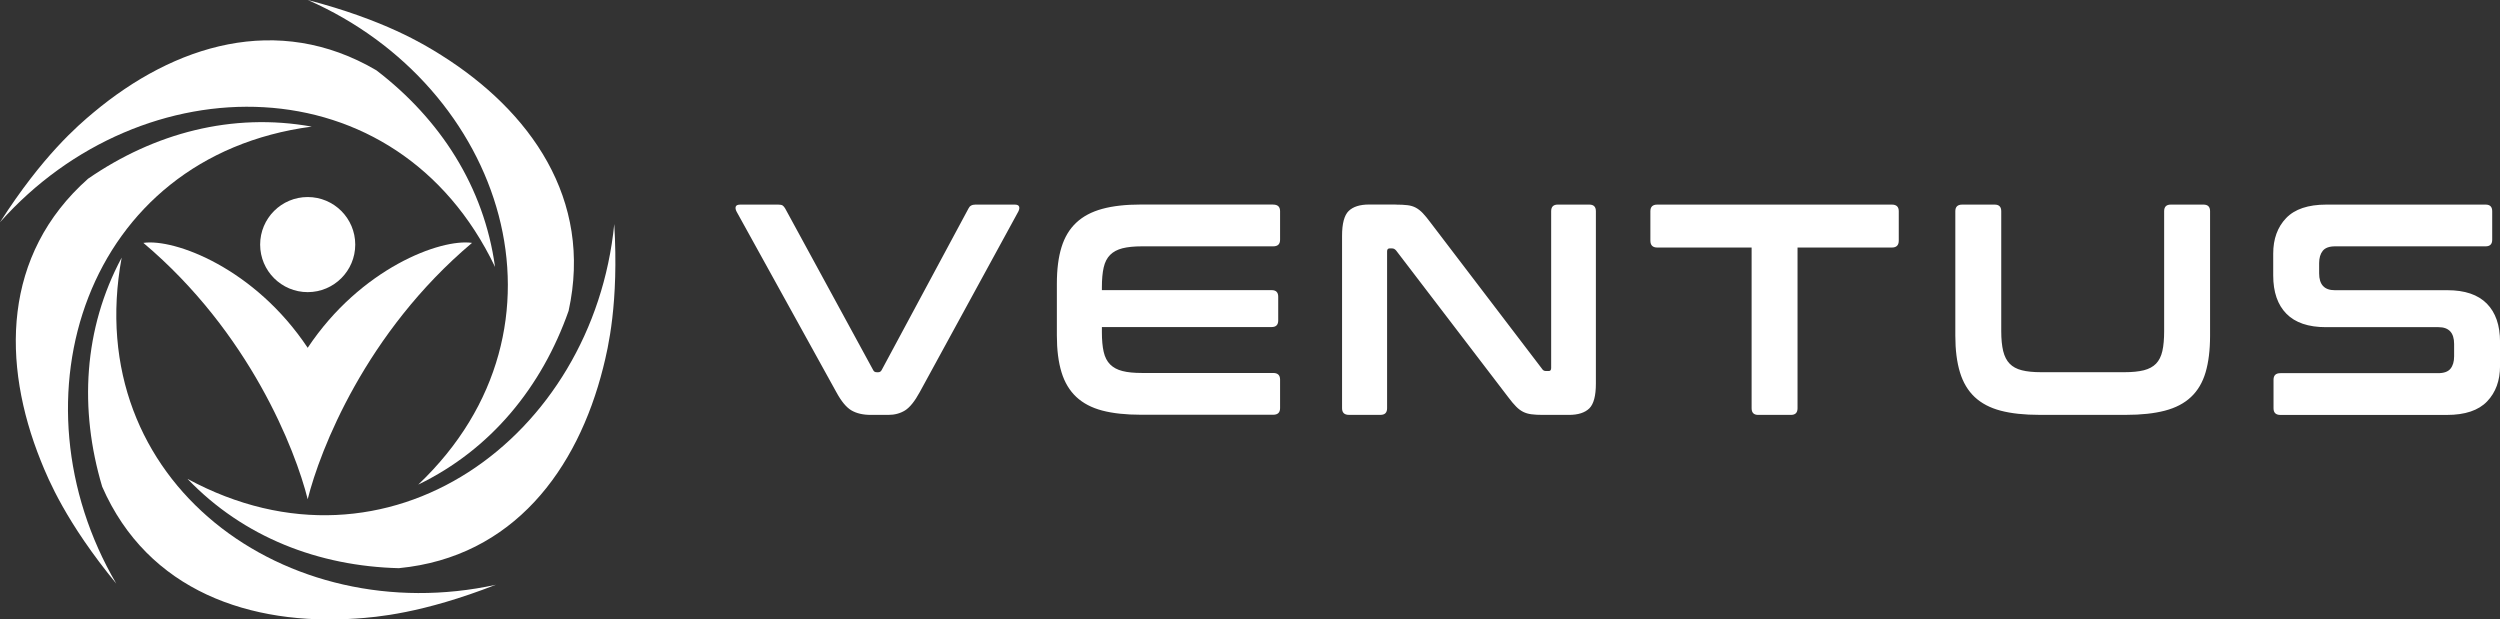 <?xml version="1.0" encoding="UTF-8"?>
<svg xmlns="http://www.w3.org/2000/svg" id="Layer_1" viewBox="0 0 644.55 159.71">
  <rect x="0" y="0" width="644.55" height="159.71" fill="#333333" stroke="none"/>
  <defs>
    <style>
      .cls-1 {
        fill: #fff;
      }
    </style>
  </defs>
  <g id="_1778858136944">
    <g>
      <path class="cls-1" d="M102.9,146.49c-20.73-.51-40.12-7.97-54.56-23.03,51.84,28.1,104.58-10.78,110.03-65.7,1.19,20.37-1.58,31.92-2.87,37.05-6.6,26.28-23.19,48.8-52.61,51.67h0Z"></path>
      <path class="cls-1" d="M146.59,80.17c-6.89,19.56-19.98,35.69-38.76,44.77C150.58,84.33,129.9,22.15,79.35,0c19.74,5.16,29.87,11.36,34.35,14.18,22.95,14.4,39.24,37.13,32.89,66Z"></path>
      <path class="cls-1" d="M97.03,18.12c16.47,12.6,27.77,30.03,30.6,50.7C102.21,15.61,36.69,16.07,0,57.3c11.01-17.18,20.04-24.9,24.1-28.29C44.89,11.63,71.54,3.16,97.03,18.12Z"></path>
      <path class="cls-1" d="M22.7,46.08c17.07-11.77,37.14-17.13,57.67-13.44C21.92,40.38,2.11,102.84,29.98,150.47c-12.94-15.78-17.49-26.75-19.46-31.66C.41,93.67.59,65.71,22.7,46.08Z"></path>
      <path class="cls-1" d="M26.33,125.42c-5.92-19.87-4.82-40.62,5.04-59-10.71,57.99,42.57,96.13,96.48,84.34-19.01,7.43-30.85,8.37-36.13,8.72-27.03,1.84-53.57-6.97-65.4-34.06h0Z"></path>
      <path class="cls-1" d="M79.33,50.8c6.77,0,12.26,5.49,12.26,12.26s-5.49,12.26-12.26,12.26-12.26-5.49-12.26-12.26,5.49-12.26,12.26-12.26Z"></path>
      <path class="cls-1" d="M79.33,89.67c-13.65-20.51-34.3-28.21-42.37-27.05,27.44,23.13,39.2,53.39,42.37,66.09,3.18-12.7,14.93-42.96,42.37-66.09-8.08-1.16-28.72,6.54-42.37,27.05Z"></path>
    </g>
    <path class="cls-1" d="M200.66,52.75c.52,0,.89.08,1.12.23.23.16.45.41.66.78l22.69,41.67c.16.36.47.54.93.54h.39c.36,0,.65-.18.85-.54l22.39-41.67c.31-.67.9-1.01,1.78-1.01h10.15c.62,0,.99.17,1.12.5.13.34.07.76-.19,1.28l-25.41,46.55c-1.29,2.38-2.56,3.95-3.79,4.73-1.24.77-2.69,1.16-4.34,1.16h-4.49c-2.01,0-3.68-.39-5-1.16-1.32-.77-2.62-2.35-3.91-4.73l-25.72-46.55c-.26-.52-.32-.94-.19-1.28.13-.34.53-.5,1.2-.5h9.76,0ZM328.25,52.75c1.19,0,1.78.57,1.78,1.7v7.36c0,1.14-.59,1.7-1.78,1.7h-33.85c-2.01,0-3.68.17-5,.5-1.32.34-2.38.9-3.18,1.7-.8.8-1.36,1.88-1.67,3.25-.31,1.37-.46,3.06-.46,5.07v.77h43.76c1.14,0,1.7.57,1.7,1.7v6.12c0,1.14-.57,1.7-1.7,1.7h-43.76v1.32c0,2.01.15,3.71.46,5.07.31,1.37.87,2.45,1.67,3.25.8.8,1.86,1.37,3.18,1.7,1.32.34,2.98.5,5,.5h33.85c1.19,0,1.78.57,1.78,1.7v7.36c0,1.14-.59,1.71-1.78,1.71h-34.08c-3.92,0-7.26-.36-9.99-1.08-2.74-.72-4.97-1.9-6.7-3.52-1.73-1.63-3-3.74-3.8-6.35-.8-2.61-1.2-5.77-1.2-9.49v-13.32c0-3.72.4-6.87,1.2-9.45.8-2.58,2.07-4.69,3.8-6.31,1.73-1.63,3.96-2.81,6.7-3.56,2.74-.75,6.07-1.12,9.99-1.12h34.08ZM359.78,52.75c1.24,0,2.27.05,3.1.15.83.1,1.55.32,2.17.66.62.34,1.21.8,1.78,1.4s1.21,1.38,1.94,2.36l28.82,37.8c.21.36.54.54,1.01.54h.7c.41,0,.62-.26.62-.78v-40.43c0-1.14.57-1.7,1.7-1.7h8.13c1.14,0,1.7.57,1.7,1.7v44.46c0,3.15-.57,5.28-1.7,6.39-1.14,1.11-2.89,1.67-5.27,1.67h-6.66c-1.19,0-2.18-.05-2.98-.16-.8-.1-1.51-.31-2.13-.62-.62-.31-1.23-.76-1.82-1.36-.59-.59-1.28-1.41-2.05-2.44l-28.89-37.8c-.31-.36-.65-.54-1.01-.54h-.7c-.41,0-.62.26-.62.77v40.43c0,1.14-.57,1.71-1.7,1.71h-8.13c-1.19,0-1.78-.57-1.78-1.71v-44.46c0-3.15.57-5.28,1.7-6.39,1.14-1.11,2.89-1.67,5.27-1.67,0,0,6.82,0,6.82,0ZM487.76,52.75c1.19,0,1.78.57,1.78,1.7v7.59c0,1.19-.59,1.78-1.78,1.78h-24.32v41.44c0,1.14-.57,1.71-1.7,1.71h-8.44c-1.14,0-1.7-.57-1.7-1.71v-41.44h-24.32c-1.19,0-1.78-.59-1.78-1.78v-7.59c0-1.14.59-1.7,1.78-1.7h60.5ZM514.26,52.75c1.14,0,1.7.57,1.7,1.7v30.91c0,2.07.17,3.78.5,5.15.34,1.37.89,2.45,1.67,3.25.77.8,1.82,1.37,3.14,1.7,1.32.34,2.98.5,5,.5h21.46c2.01,0,3.68-.17,5-.5,1.32-.34,2.36-.9,3.14-1.7.77-.8,1.32-1.89,1.63-3.25.31-1.37.46-3.09.46-5.15v-30.91c0-1.14.57-1.7,1.7-1.7h8.44c1.14,0,1.7.57,1.7,1.7v32.07c0,3.72-.39,6.88-1.16,9.49-.77,2.61-2.03,4.73-3.76,6.35-1.73,1.63-3.98,2.8-6.74,3.52-2.76.72-6.11,1.08-10.03,1.08h-22.31c-3.92,0-7.26-.36-9.99-1.08-2.74-.72-4.97-1.9-6.7-3.52-1.73-1.63-2.99-3.74-3.79-6.35-.8-2.61-1.2-5.77-1.2-9.49v-32.07c0-1.14.59-1.7,1.78-1.7h8.36,0ZM640.84,52.75c1.14,0,1.7.57,1.7,1.7v7.36c0,1.14-.57,1.7-1.7,1.7h-38.81c-1.5,0-2.56.39-3.18,1.16-.62.78-.93,1.83-.93,3.18v2.63c0,2.89,1.34,4.34,4.03,4.34h29.05c4.49,0,7.87,1.15,10.15,3.45,2.27,2.3,3.41,5.59,3.41,9.88v6.2c0,3.77-1.11,6.82-3.33,9.14-2.22,2.32-5.68,3.49-10.38,3.49h-42.91c-1.19,0-1.78-.57-1.78-1.71v-7.36c0-1.14.59-1.7,1.78-1.7h40.67c1.5,0,2.56-.39,3.18-1.16.62-.77.93-1.83.93-3.18v-3.18c0-2.89-1.34-4.34-4.03-4.34h-29.05c-4.49,0-7.88-1.15-10.15-3.45-2.27-2.3-3.41-5.59-3.41-9.88v-5.65c0-3.77,1.11-6.82,3.33-9.14,2.22-2.32,5.68-3.48,10.38-3.48h41.05Z"></path>
  </g>
</svg>
